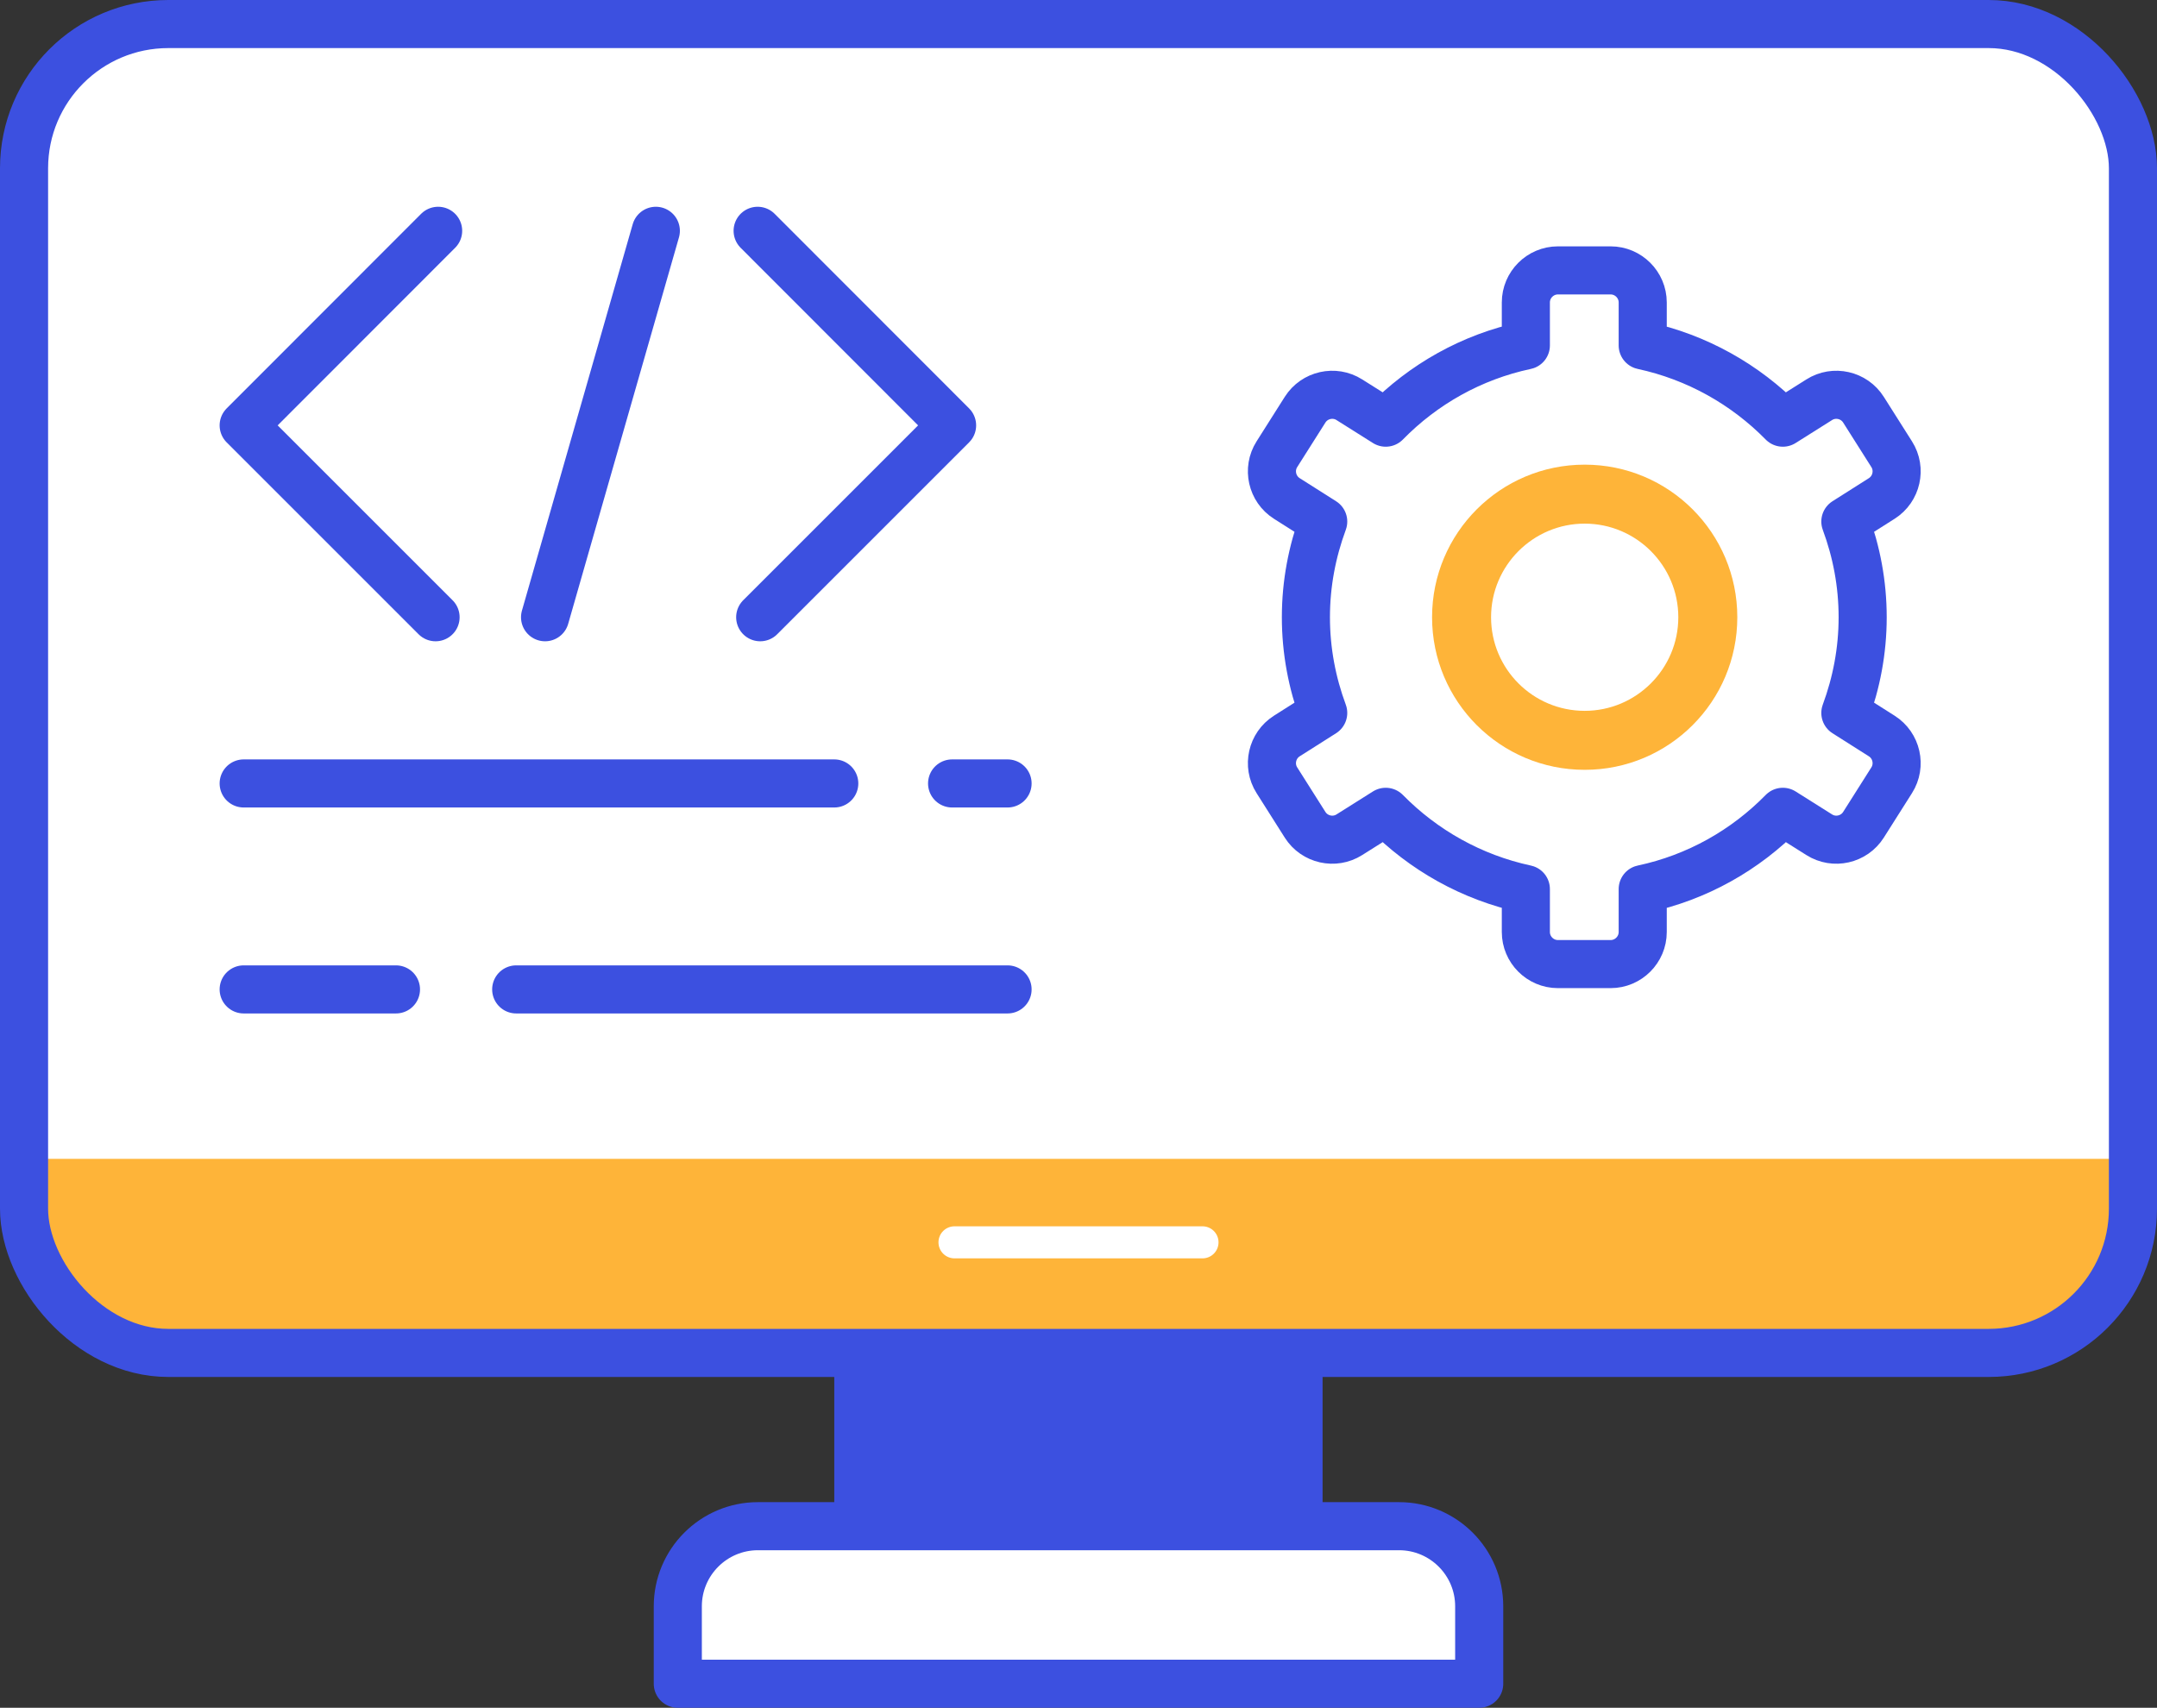 <svg xmlns="http://www.w3.org/2000/svg" id="Ebene_2" data-name="Ebene 2" viewBox="0 0 134.55 106.55"><rect x="0" y="0" width="134.55" height="106.55" fill="#333333" stroke="none"/><defs><style>      .cls-1 {        stroke: #fff;        stroke-width: 2px;      }      .cls-1, .cls-2 {        fill: none;        stroke-linecap: round;        stroke-linejoin: round;      }      .cls-3 {        fill: #fff;      }      .cls-2 {        stroke: #3c50e0;        stroke-width: 3px;      }      .cls-4 {        fill: #feb439;      }      .cls-5 {        fill: #3c50e0;      }    </style></defs><g id="Layer_3" data-name="Layer 3"><g><rect class="cls-3" x="1.5" y="1.5" width="131.55" height="82.91" rx="9" ry="9"></rect><path class="cls-4" d="M98.85,28.99c-5.26,0-9.52,4.26-9.52,9.52s4.26,9.52,9.52,9.52,9.52-4.26,9.52-9.52-4.26-9.52-9.52-9.52ZM98.85,44.35c-3.23,0-5.84-2.62-5.84-5.84s2.62-5.84,5.84-5.84,5.84,2.62,5.84,5.84-2.62,5.84-5.84,5.84Z"></path><path class="cls-3" d="M47.28,95.22h39.99c2.76,0,5,2.24,5,5v4.83h-49.99v-4.83c0-2.76,2.24-5,5-5Z"></path><path class="cls-4" d="M1.5,72.3v3.11c0,4.97,4.03,9,9,9h113.55c4.97,0,9-4.03,9-9v-3.11H1.5Z"></path><rect class="cls-2" x="1.5" y="1.5" width="131.55" height="82.91" rx="9" ry="9"></rect><rect class="cls-5" x="52.04" y="84.41" width="30.46" height="10.81"></rect><path class="cls-2" d="M47.28,95.22h39.99c2.76,0,5,2.24,5,5v4.83h-49.99v-4.83c0-2.76,2.24-5,5-5Z"></path><line class="cls-1" x1="59.54" y1="77.51" x2="75.01" y2="77.51"></line><polyline class="cls-2" points="27.33 14.4 15.2 26.54 27.17 38.51"></polyline><polyline class="cls-2" points="47.26 14.4 59.39 26.54 47.42 38.51"></polyline><line class="cls-2" x1="34" y1="38.51" x2="40.91" y2="14.4"></line><line class="cls-2" x1="59.39" y1="48.88" x2="62.85" y2="48.88"></line><line class="cls-2" x1="15.2" y1="48.88" x2="52.04" y2="48.88"></line><line class="cls-2" x1="32.2" y1="61.73" x2="62.85" y2="61.73"></line><line class="cls-2" x1="15.2" y1="61.73" x2="24.7" y2="61.73"></line><path class="cls-2" d="M116.19,38.51c0-2.1-.39-4.11-1.08-5.97l2.27-1.44c.93-.59,1.21-1.83.62-2.76l-1.76-2.78c-.59-.93-1.83-1.21-2.76-.62l-2.27,1.43c-2.34-2.38-5.35-4.09-8.74-4.82v-2.68c0-1.1-.9-2-2-2h-3.29c-1.1,0-2,.9-2,2v2.68c-3.39.72-6.4,2.43-8.74,4.82l-2.27-1.43c-.93-.59-2.17-.31-2.76.62l-1.76,2.78c-.59.93-.31,2.17.62,2.76l2.27,1.44c-.69,1.87-1.08,3.87-1.08,5.97s.39,4.11,1.08,5.97l-2.27,1.44c-.93.59-1.21,1.83-.62,2.76l1.76,2.78c.59.93,1.83,1.21,2.76.62l2.27-1.43c2.34,2.38,5.35,4.09,8.74,4.82v2.68c0,1.1.9,2,2,2h3.29c1.1,0,2-.9,2-2v-2.68c3.39-.72,6.4-2.43,8.74-4.82l2.27,1.43c.93.59,2.17.31,2.76-.62l1.76-2.78c.59-.93.31-2.17-.62-2.76l-2.27-1.44c.69-1.87,1.08-3.87,1.08-5.97Z"></path></g></g></svg>